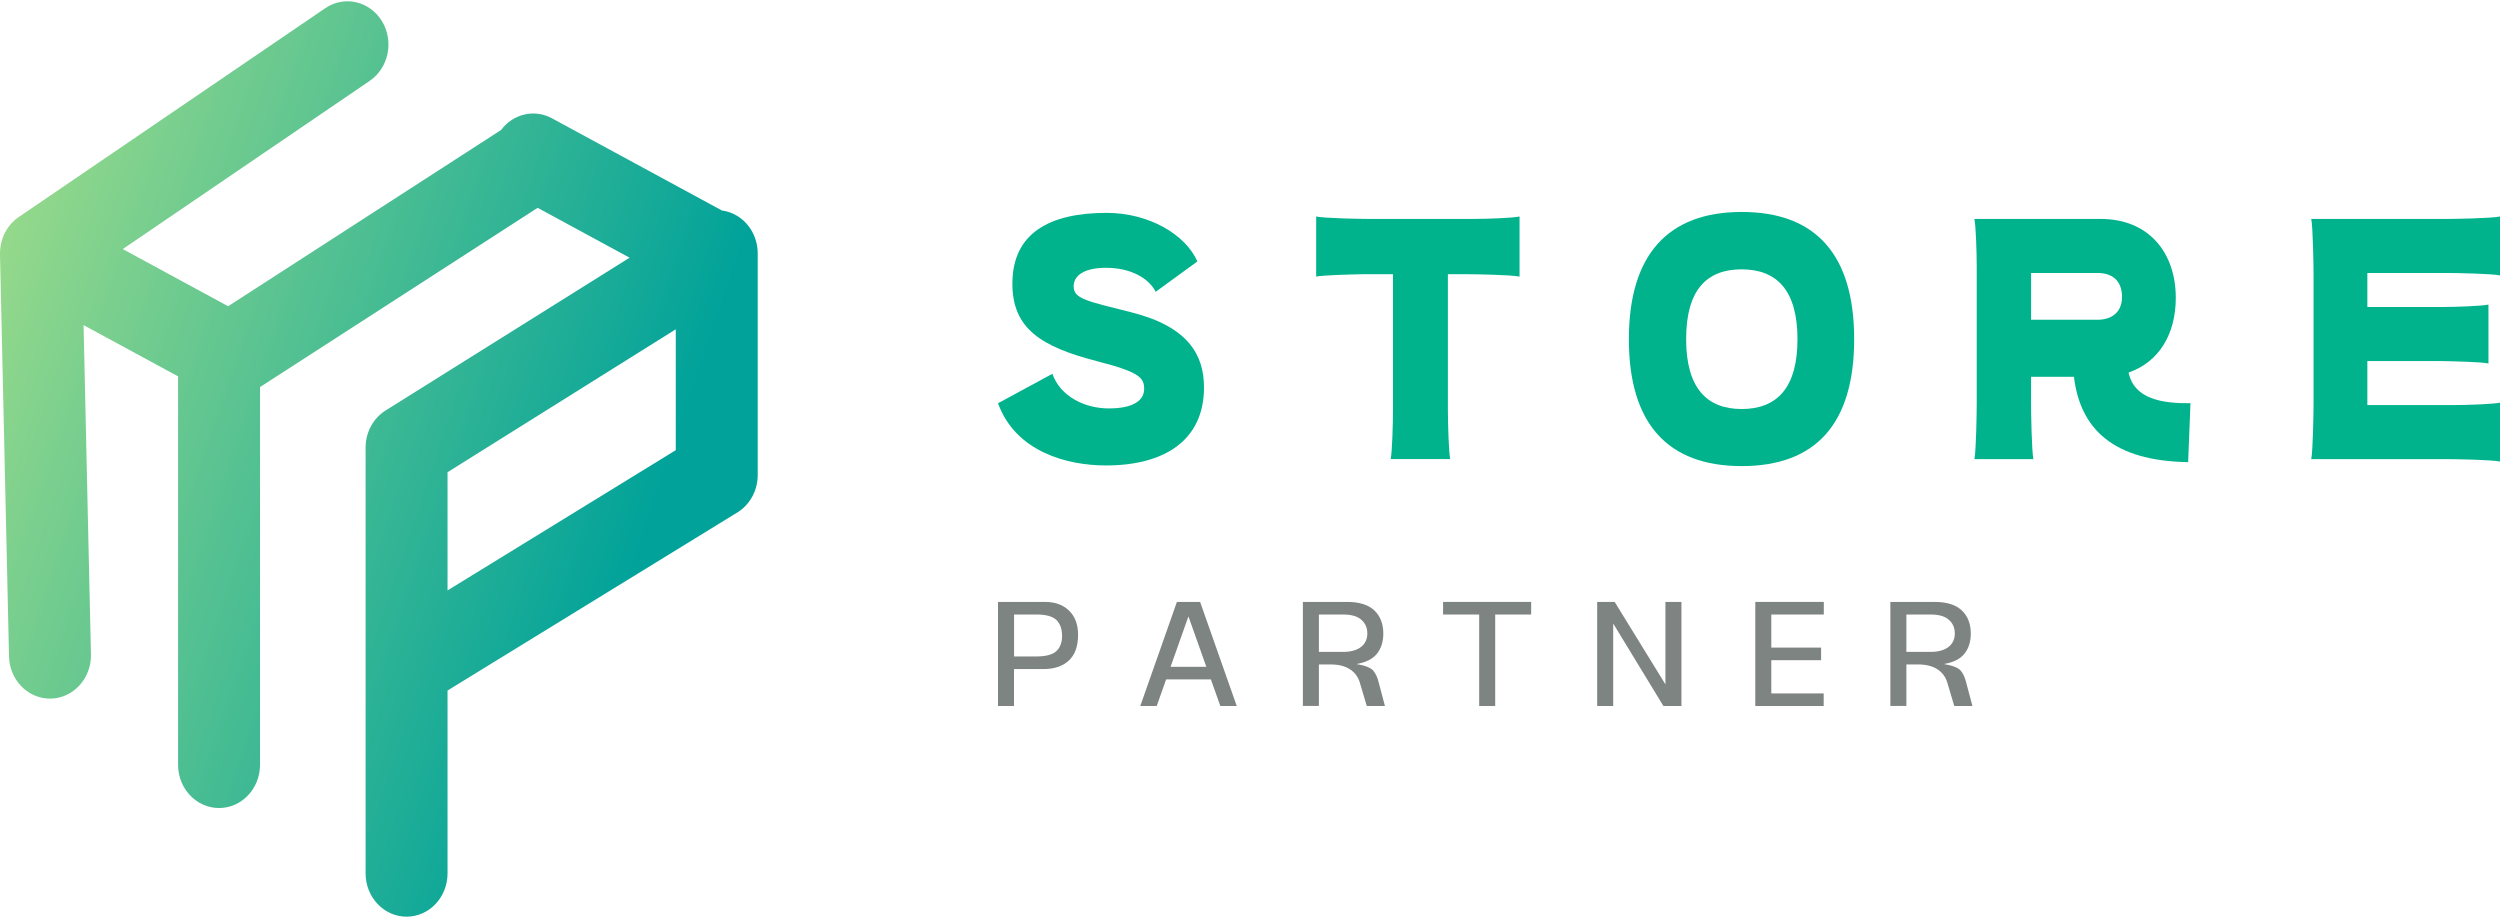 <svg width="180" height="66" viewBox="0 0 180 66" fill="none" xmlns="http://www.w3.org/2000/svg">
<path d="M53.065 15.535C52.722 15.329 52.352 15.202 51.972 15.152L39.74 8.517C38.462 7.824 36.931 8.212 36.077 9.359L16.424 22.049L8.839 17.934L26.618 5.823C27.988 4.889 28.381 2.963 27.497 1.518C26.612 0.072 24.787 -0.341 23.418 0.59L1.351 15.625C1.34 15.633 1.328 15.64 1.317 15.648C1.293 15.664 1.27 15.682 1.246 15.7C1.197 15.738 1.148 15.775 1.101 15.815C1.082 15.831 1.063 15.845 1.044 15.863C0.986 15.916 0.929 15.97 0.875 16.028C0.854 16.049 0.834 16.071 0.813 16.095C0.764 16.149 0.719 16.204 0.674 16.26C0.66 16.276 0.649 16.292 0.636 16.308C0.587 16.373 0.542 16.439 0.499 16.508C0.485 16.528 0.474 16.548 0.463 16.568C0.416 16.645 0.373 16.723 0.333 16.804C0.331 16.808 0.329 16.812 0.326 16.816C0.322 16.826 0.318 16.836 0.312 16.846C0.277 16.921 0.245 16.997 0.214 17.074C0.209 17.09 0.201 17.108 0.196 17.124C0.166 17.205 0.141 17.287 0.119 17.37C0.111 17.398 0.103 17.426 0.098 17.453C0.081 17.521 0.066 17.588 0.055 17.656C0.049 17.684 0.043 17.714 0.04 17.741C0.028 17.815 0.021 17.886 0.013 17.962C0.009 17.996 0.008 18.027 0.006 18.061C0.002 18.129 0 18.198 0 18.266C0 18.285 0 18.305 0 18.325L0.649 47.26C0.687 48.954 2 50.3 3.597 50.3C3.622 50.3 3.645 50.3 3.669 50.3C5.298 50.259 6.587 48.833 6.548 47.113L6.017 23.409L12.821 27.098V55.064C12.821 56.784 14.142 58.178 15.771 58.178C17.4 58.178 18.721 56.784 18.721 55.064V27.869L38.709 14.963L45.33 18.554L27.768 29.551C26.872 30.111 26.323 31.13 26.323 32.228V62.886C26.323 64.606 27.643 66 29.273 66C30.902 66 32.223 64.606 32.223 62.886V49.718L53.089 36.896C53.996 36.338 54.555 35.314 54.555 34.206V18.244C54.555 17.126 53.987 16.091 53.065 15.537V15.535ZM48.655 32.412L32.223 42.51V33.999L48.655 23.709V32.412Z" fill="url(#paint0_linear_297_55)"/>
<path d="M71.857 43.338H75.246C75.969 43.338 76.544 43.548 76.975 43.967C77.404 44.386 77.621 44.964 77.621 45.699C77.621 46.531 77.398 47.151 76.956 47.56C76.514 47.969 75.904 48.174 75.129 48.174H73.009V50.833H71.856V43.338H71.857ZM73.011 47.266H74.593C75.289 47.266 75.777 47.139 76.053 46.885C76.33 46.631 76.469 46.263 76.469 45.782C76.469 45.302 76.334 44.909 76.064 44.642C75.793 44.378 75.317 44.245 74.635 44.245H73.013V47.266H73.011Z" fill="#7E8482"/>
<path d="M83.281 50.833H82.1L84.737 43.338H86.408L89.046 50.833H87.865L87.182 48.915H83.962L83.283 50.833H83.281ZM86.856 48.009L85.567 44.38L84.282 48.009H86.856Z" fill="#7E8482"/>
<path d="M93.807 50.833V43.338H96.99C97.869 43.338 98.524 43.542 98.953 43.951C99.382 44.36 99.598 44.915 99.598 45.616C99.598 46.2 99.448 46.682 99.145 47.063C98.842 47.445 98.349 47.695 97.664 47.81C98.309 47.92 98.717 48.084 98.891 48.305C99.064 48.525 99.188 48.803 99.267 49.141L99.716 50.831H98.407L97.899 49.119C97.769 48.714 97.528 48.4 97.177 48.176C96.825 47.953 96.365 47.84 95.799 47.84H94.96V50.829H93.807V50.833ZM94.96 46.936H96.689C97.255 46.936 97.69 46.817 97.993 46.581C98.296 46.345 98.447 46.019 98.447 45.606C98.447 45.193 98.305 44.881 98.021 44.627C97.739 44.372 97.301 44.245 96.708 44.245H94.96V46.936Z" fill="#7E8482"/>
<path d="M103.904 43.338H110.243V44.245H107.654V50.833H106.501V44.245H103.902V43.338H103.904Z" fill="#7E8482"/>
<path d="M114.996 43.338H116.257L119.911 49.276V43.338H121.064V50.833H119.766L116.151 44.895V50.833H114.998V43.338H114.996Z" fill="#7E8482"/>
<path d="M126.381 43.338H131.314V44.245H127.534V46.627H131.119V47.534H127.534V49.926H131.305V50.833H126.381V43.338Z" fill="#7E8482"/>
<path d="M136.105 50.833V43.338H139.289C140.168 43.338 140.822 43.542 141.251 43.951C141.68 44.36 141.897 44.915 141.897 45.616C141.897 46.2 141.746 46.682 141.443 47.063C141.14 47.445 140.647 47.695 139.963 47.81C140.608 47.92 141.016 48.084 141.189 48.305C141.362 48.525 141.487 48.803 141.566 49.141L142.015 50.831H140.706L140.198 49.119C140.068 48.714 139.827 48.4 139.475 48.176C139.123 47.953 138.664 47.84 138.098 47.84H137.259V50.829H136.105V50.833ZM137.259 46.936H138.988C139.554 46.936 139.989 46.817 140.292 46.581C140.595 46.345 140.745 46.019 140.745 45.606C140.745 45.193 140.604 44.881 140.32 44.627C140.038 44.372 139.599 44.245 139.007 44.245H137.259V46.936Z" fill="#7E8482"/>
<path d="M71.856 29.035L75.771 26.914C76.35 28.554 78.112 29.406 79.831 29.406C81.654 29.406 82.379 28.794 82.379 28.006C82.379 27.218 82.089 26.803 79.024 26.016C74.943 24.966 72.892 23.655 72.892 20.42C72.892 16.79 75.564 15.327 79.666 15.327C82.751 15.327 85.363 16.901 86.212 18.824L83.209 21.01C82.733 20.049 81.427 19.282 79.645 19.282C78.029 19.282 77.304 19.85 77.304 20.615C77.304 21.511 78.194 21.665 81.489 22.495C85.529 23.522 86.688 25.534 86.688 27.895C86.688 31.7 83.85 33.513 79.624 33.513C76.828 33.513 73.12 32.53 71.857 29.031L71.856 29.035Z" fill="#00B38C"/>
<path d="M100.13 33.055C100.233 32.553 100.295 30.52 100.295 29.537V19.743H98.1C97.168 19.765 95.242 19.808 94.764 19.917V15.588C95.343 15.719 98.036 15.763 98.555 15.763H106.053C107.005 15.763 108.932 15.698 109.408 15.588V19.917C108.828 19.786 106.136 19.743 105.616 19.743H104.248V29.537C104.248 30.52 104.311 32.553 104.414 33.055H100.126H100.13Z" fill="#00B38C"/>
<path d="M125.4 15.261C130.744 15.261 133.5 18.343 133.5 24.421C133.5 30.5 130.745 33.559 125.4 33.559C120.055 33.559 117.279 30.478 117.279 24.421C117.279 18.364 120.075 15.261 125.4 15.261ZM125.4 29.449C127.927 29.449 129.419 27.94 129.419 24.421C129.419 20.902 127.927 19.393 125.4 19.393C122.873 19.393 121.402 20.88 121.402 24.421C121.402 27.962 122.914 29.449 125.4 29.449Z" fill="#00B38C"/>
<path d="M142.158 33.056C142.282 32.444 142.324 29.668 142.324 29.12V19.151C142.324 18.19 142.262 16.266 142.158 15.764H151.252C154.712 15.764 156.657 18.19 156.657 21.447C156.657 24.048 155.455 26.06 153.259 26.824C153.652 28.727 155.662 29.054 157.713 29.033L157.547 33.274C152.121 33.187 149.78 30.869 149.323 27.13H146.237V29.12C146.237 29.666 146.279 32.442 146.403 33.056H142.156H142.158ZM151.024 23.022C151.997 23.022 152.785 22.519 152.785 21.381C152.785 20.134 151.999 19.654 151.024 19.654H146.239V23.02H151.024V23.022Z" fill="#00B38C"/>
<path d="M176.209 15.763C176.727 15.763 179.419 15.719 180 15.588V19.83C179.421 19.699 176.728 19.655 176.209 19.655H170.45V22.104H175.814C176.766 22.104 178.693 22.038 179.169 21.929V26.171C178.693 26.061 176.766 26.018 175.814 25.996H170.45V29.165H176.644C177.596 29.165 179.523 29.1 179.999 28.99V33.232C179.419 33.101 176.727 33.057 176.207 33.057H166.41C166.534 32.446 166.576 29.604 166.576 29.056V19.765C166.576 19.218 166.534 16.377 166.41 15.763H176.207H176.209Z" fill="#00B38C"/>
<defs>
<linearGradient id="paint0_linear_297_55" x1="-8.689" y1="19.413" x2="46.745" y2="38.346" gradientUnits="userSpaceOnUse">
<stop stop-color="#ABE189"/>
<stop offset="1" stop-color="#00A29A"/>
</linearGradient>
</defs>
</svg>
